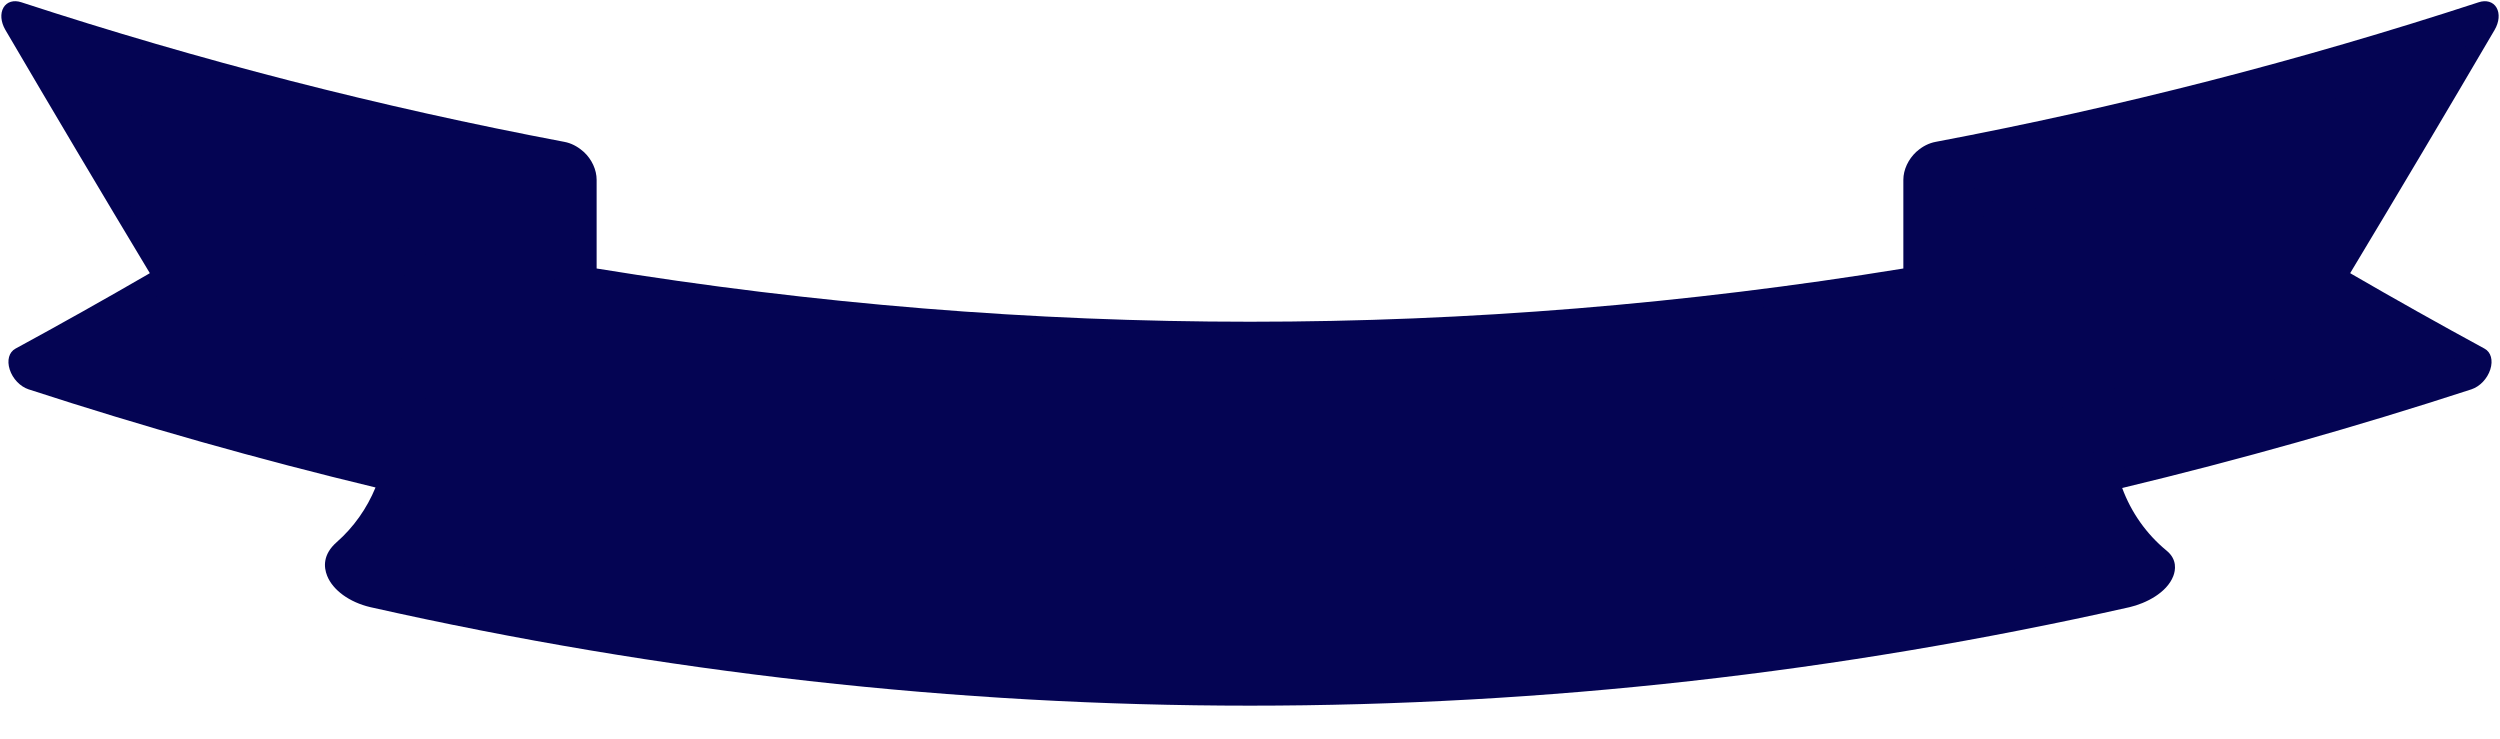 <?xml version="1.0" encoding="UTF-8" standalone="no"?><svg xmlns="http://www.w3.org/2000/svg" xmlns:xlink="http://www.w3.org/1999/xlink" fill="#000000" height="145.7" preserveAspectRatio="xMidYMid meet" version="1" viewBox="3.5 180.3 493.0 145.7" width="493" zoomAndPan="magnify"><g id="change1_1"><path d="M4.558,186.194c9.394,16.027,18.878,31.998,28.455,47.916c0.021,0.034,0.01,0.08-0.01,0.091 c-8.746,5.068-17.57,10.023-26.452,14.85c-1.272,0.689-1.718,2.302-1.137,4.113c0.581,1.814,2.04,3.353,3.719,3.914 c22.598,7.361,45.314,13.787,68.42,19.352c-1.702,4.142-4.313,7.848-7.66,10.787c-2.772,2.434-2.552,4.949-1.88,6.635 c1.127,2.826,4.387,5.212,8.519,6.18c115.056,25.901,231.881,25.902,346.937,0c3.175-0.744,7.329-2.818,8.604-6.128 c0.431-1.12,0.825-3.256-1.314-5.011c-3.987-3.272-6.984-7.542-8.763-12.358c23.26-5.588,46.125-12.049,68.871-19.457 c1.678-0.561,3.137-2.1,3.719-3.914c0.58-1.811,0.134-3.424-1.135-4.111c-8.877-4.824-17.697-9.778-26.439-14.843 c-0.035-0.021-0.046-0.067-0.019-0.112c9.575-15.915,19.056-31.882,28.448-47.905c0.904-1.548,1.047-3.23,0.372-4.386 c-0.675-1.158-2.033-1.557-3.544-1.049c-35.166,11.498-70.69,20.632-107.044,27.516c-1.308,0.236-2.591,0.888-3.636,1.809 c-0.02,0.015-0.039,0.032-0.059,0.048c-0.044,0.04-0.094,0.072-0.137,0.112c-1.581,1.468-2.552,3.531-2.552,5.527 c0,6.992,0,10.488,0,17.48c-85.872,13.998-171.814,13.998-257.685,0c0-6.992,0-10.488,0-17.48c0-1.996-0.954-4.059-2.53-5.507 c-0.045-0.042-0.096-0.075-0.142-0.116c-0.029-0.023-0.055-0.047-0.085-0.069c-1.059-0.925-2.331-1.57-3.628-1.804 c-36.353-6.883-71.877-16.018-107.044-27.516c-1.512-0.508-2.869-0.108-3.544,1.049C3.511,182.964,3.653,184.645,4.558,186.194z" fill="#040453"/></g><g id="change2_1"><path d="M428.427,293.216c-0.285,0.738-2.214,2.173-4.959,2.817c-115.056,25.902-231.881,25.901-346.937,0 c-2.675-0.627-4.517-1.98-4.895-2.925c-0.27-0.677,0.17-1.588,1.208-2.503c0.725-0.639,1.407-1.322,2.069-2.024 c0,0.036,0,0.055,0,0.091c11.208,2.226,22.391,4.275,33.66,6.167c-10.817-2.454-21.549-5.047-32.293-7.803 c1.573-1.903,2.924-3.989,4.029-6.215c6.341,1.067,9.517,1.566,15.881,2.496c-6.05-1.616-9.07-2.455-15.099-4.195 c0.425-0.996,0.819-2.008,1.146-3.048c0.821-2.61,1.333-5.352,1.534-8.178c2.832,0.291,4.25,0.43,7.087,0.693 c-2.812-0.943-4.217-1.421-7.025-2.391c0.009-0.342,0.037-0.68,0.037-1.024c0-1.676,0-2.514,0-4.19c0-0.422-0.018-0.847-0.032-1.272 c5.621,0.906,8.436,1.332,14.074,2.131c-5.679-1.515-8.514-2.3-14.175-3.924c-0.388-4.941-1.697-10.008-3.853-15.003 c5.639,0.952,8.464,1.401,14.121,2.245c-6.017-1.626-9.021-2.47-15.018-4.219c-1.085-2.271-2.346-4.52-3.769-6.732 c10.699,2.171,16.067,3.159,26.83,4.938c-9.469-2.173-18.92-4.55-28.29-7.116c-0.528-0.753-1.068-1.505-1.635-2.245 c-0.402-0.525-0.624-0.982-0.55-1.139c0.092-0.194,0.372-0.372,0.78-0.51c0.006-0.002,0.012-0.001,0.018-0.003 c0.137-0.039,0.205-0.059,0.341-0.098c0.881-0.202,2.203-0.224,3.821,0.155c115.056,25.9,231.88,25.9,346.937,0 c1.198-0.281,2.216-0.335,3.023-0.25c0.571,0.166,0.856,0.249,1.427,0.415c0.205,0.127,0.364,0.27,0.444,0.432 c0.266,0.537-0.159,1.636-1.161,3.016c-9.357,2.575-18.795,4.962-28.251,7.145c10.715-1.786,16.058-2.776,26.71-4.951 c-1.492,2.206-2.819,4.461-3.976,6.748c-6.265,1.833-9.403,2.716-15.69,4.415c5.885-0.878,8.824-1.346,14.69-2.341 c-2.286,5-3.743,10.114-4.296,15.126c-5.313,1.525-7.974,2.264-13.303,3.693c5.268-0.753,7.899-1.154,13.152-2.001 c-0.065,0.93-0.108,1.857-0.108,2.777c0,1.567,0,2.35,0,3.917c-2.395,0.827-3.593,1.235-5.99,2.043 c2.413-0.228,3.619-0.346,6.029-0.594c0.09,2.848,0.484,5.647,1.221,8.318c0.297,1.075,0.669,2.122,1.07,3.152 c-5.85,1.685-8.781,2.498-14.65,4.066c6.145-0.898,9.212-1.378,15.336-2.404c1.026,2.254,2.304,4.374,3.809,6.325 c-10.49,2.682-20.969,5.209-31.529,7.602c10.995-1.844,21.908-3.837,32.845-5.999c1.103,1.253,2.306,2.431,3.606,3.502 C428.278,292.674,428.502,293.024,428.427,293.216z M116.93,214.063c0.137,0.326,0.218,0.668,0.218,1.007c0,5.938,0,8.907,0,14.845 c-2.389-5.547-3.583-8.326-5.969-13.892C113.478,215.248,114.628,214.856,116.93,214.063z M110.946,216.102 c2.191,6.536,3.287,9.8,5.481,16.32c-3.048-0.544-4.571-0.824-7.615-1.399c-2.184-4.952-3.275-7.433-5.456-12.401 C106.389,217.629,107.907,217.125,110.946,216.102z M103.08,218.711c1.537,4.785,2.305,7.175,3.843,11.952 c-3.074-0.589-4.61-0.892-7.679-1.513c-1.474-3.204-2.211-4.807-3.684-8.019C98.565,220.179,100.069,219.695,103.08,218.711z M95.21,221.243c0.901,3.019,1.351,4.528,2.252,7.545c-3.132-0.641-4.696-0.97-7.822-1.645c-0.728-1.438-1.091-2.157-1.819-3.596 C90.774,222.64,92.252,222.179,95.21,221.243z M87.307,223.704c0.311,1.241,0.467,1.861,0.778,3.101 c-2.543-0.554-3.814-0.837-6.353-1.414C83.961,224.725,85.076,224.388,87.307,223.704z M382.852,215.07 c0-0.337,0.081-0.677,0.218-1.003c2.298,0.799,3.447,1.193,5.743,1.974c-2.383,5.559-3.575,8.334-5.961,13.873 C382.852,223.977,382.852,221.008,382.852,215.07z M418.061,225.439c-2.457,0.557-3.686,0.83-6.146,1.367 c0.303-1.206,0.454-1.809,0.756-3.015C414.829,224.457,415.907,224.787,418.061,225.439z M410.361,227.142 c-3.126,0.675-4.691,1.004-7.822,1.645c0.893-2.991,1.34-4.488,2.233-7.482c2.95,0.943,4.423,1.407,7.368,2.32 C411.428,225.033,411.073,225.737,410.361,227.142z M400.756,229.15c-3.069,0.621-4.605,0.923-7.679,1.513 c1.533-4.76,2.299-7.142,3.83-11.911c3.005,0.991,4.506,1.478,7.506,2.439C402.951,224.378,402.219,225.97,400.756,229.15z M391.189,231.022c-3.044,0.575-4.567,0.855-7.615,1.399c2.191-6.512,3.286-9.772,5.474-16.3c3.034,1.031,4.55,1.539,7.58,2.539 C394.453,223.613,393.365,226.085,391.189,231.022z M492.329,184.85c-1.477,2.519-2.215,3.776-3.694,6.288 c-9.294,3.417-18.687,6.646-28.117,9.668c10.737-2.725,16.085-4.189,26.732-7.317c-7.741,13.078-15.537,26.12-23.392,39.13 c-1.262,2.062-1.014,4.42,0.579,5.375c1.548,0.899,2.322,1.347,3.868,2.238c-7.602,2.618-11.414,3.876-19.058,6.291 c8.463-1.924,12.683-2.948,21.094-5.121c3.304,1.895,4.953,2.833,8.248,4.69c-13.626,4.481-27.295,8.671-41.093,12.593 c14.493-3.497,28.853-7.295,43.18-11.419c4.113,2.307,6.166,3.446,10.265,5.694c-0.029,0.048-0.044,0.073-0.074,0.121 c-23.106,7.522-46.332,14.067-69.967,19.711c-0.516-2.296-0.791-4.671-0.791-7.088c0-1.676,0-2.514,0-4.19 c-0.152-9.266,4.562-20.555,9.999-27.681c2.79-3.657,2.551-6.201,1.879-7.556c-0.334-0.674-0.875-1.199-1.552-1.604 c-0.1-0.077-0.212-0.14-0.336-0.189c-0.561-0.278-1.213-0.468-1.937-0.577c-13.148-3.804-26.205-7.917-39.164-12.323 c35.054-6.81,69.336-15.717,103.273-26.824C492.293,184.795,492.305,184.813,492.329,184.85z M7.73,184.759 c33.928,11.104,68.2,20.01,103.243,26.819c-13.238,4.368-26.506,8.592-39.913,12.418c-1.394,0.307-2.557,0.976-3.133,2.186 c-0.432,0.907-0.845,2.946,1.312,5.656c5.717,7.182,10.794,18.735,10.652,28.245c0,1.676,0,2.514,0,4.19 c0,2.918-0.385,5.748-1.102,8.446c-23.543-5.633-46.679-12.159-69.696-19.656c-0.002-0.049-0.003-0.073-0.006-0.122 c3.168-1.737,4.755-2.615,7.931-4.387c9.564,2.77,19.219,5.336,28.896,7.679c-8.956-2.785-17.88-5.757-26.718-8.898 c4.202-2.356,6.306-3.549,10.522-5.968c9.672,2.656,19.435,5.105,29.216,7.328c-9.136-2.629-18.243-5.451-27.264-8.45 c1.563-0.9,2.344-1.352,3.909-2.261c1.577-0.946,1.824-3.304,0.569-5.355c-6.8-11.221-13.542-22.477-20.225-33.768 c10.623,3.025,21.237,5.882,31.943,8.599c-11.035-3.472-21.965-7.087-32.895-10.879c0,0.268,0,0.403,0,0.671 c-2.924-4.946-4.385-7.426-7.302-12.403c-0.623,0.27-0.934,0.405-1.557,0.674C6.76,185.218,7.083,185.065,7.73,184.759z" fill="#040453"/></g></svg>
